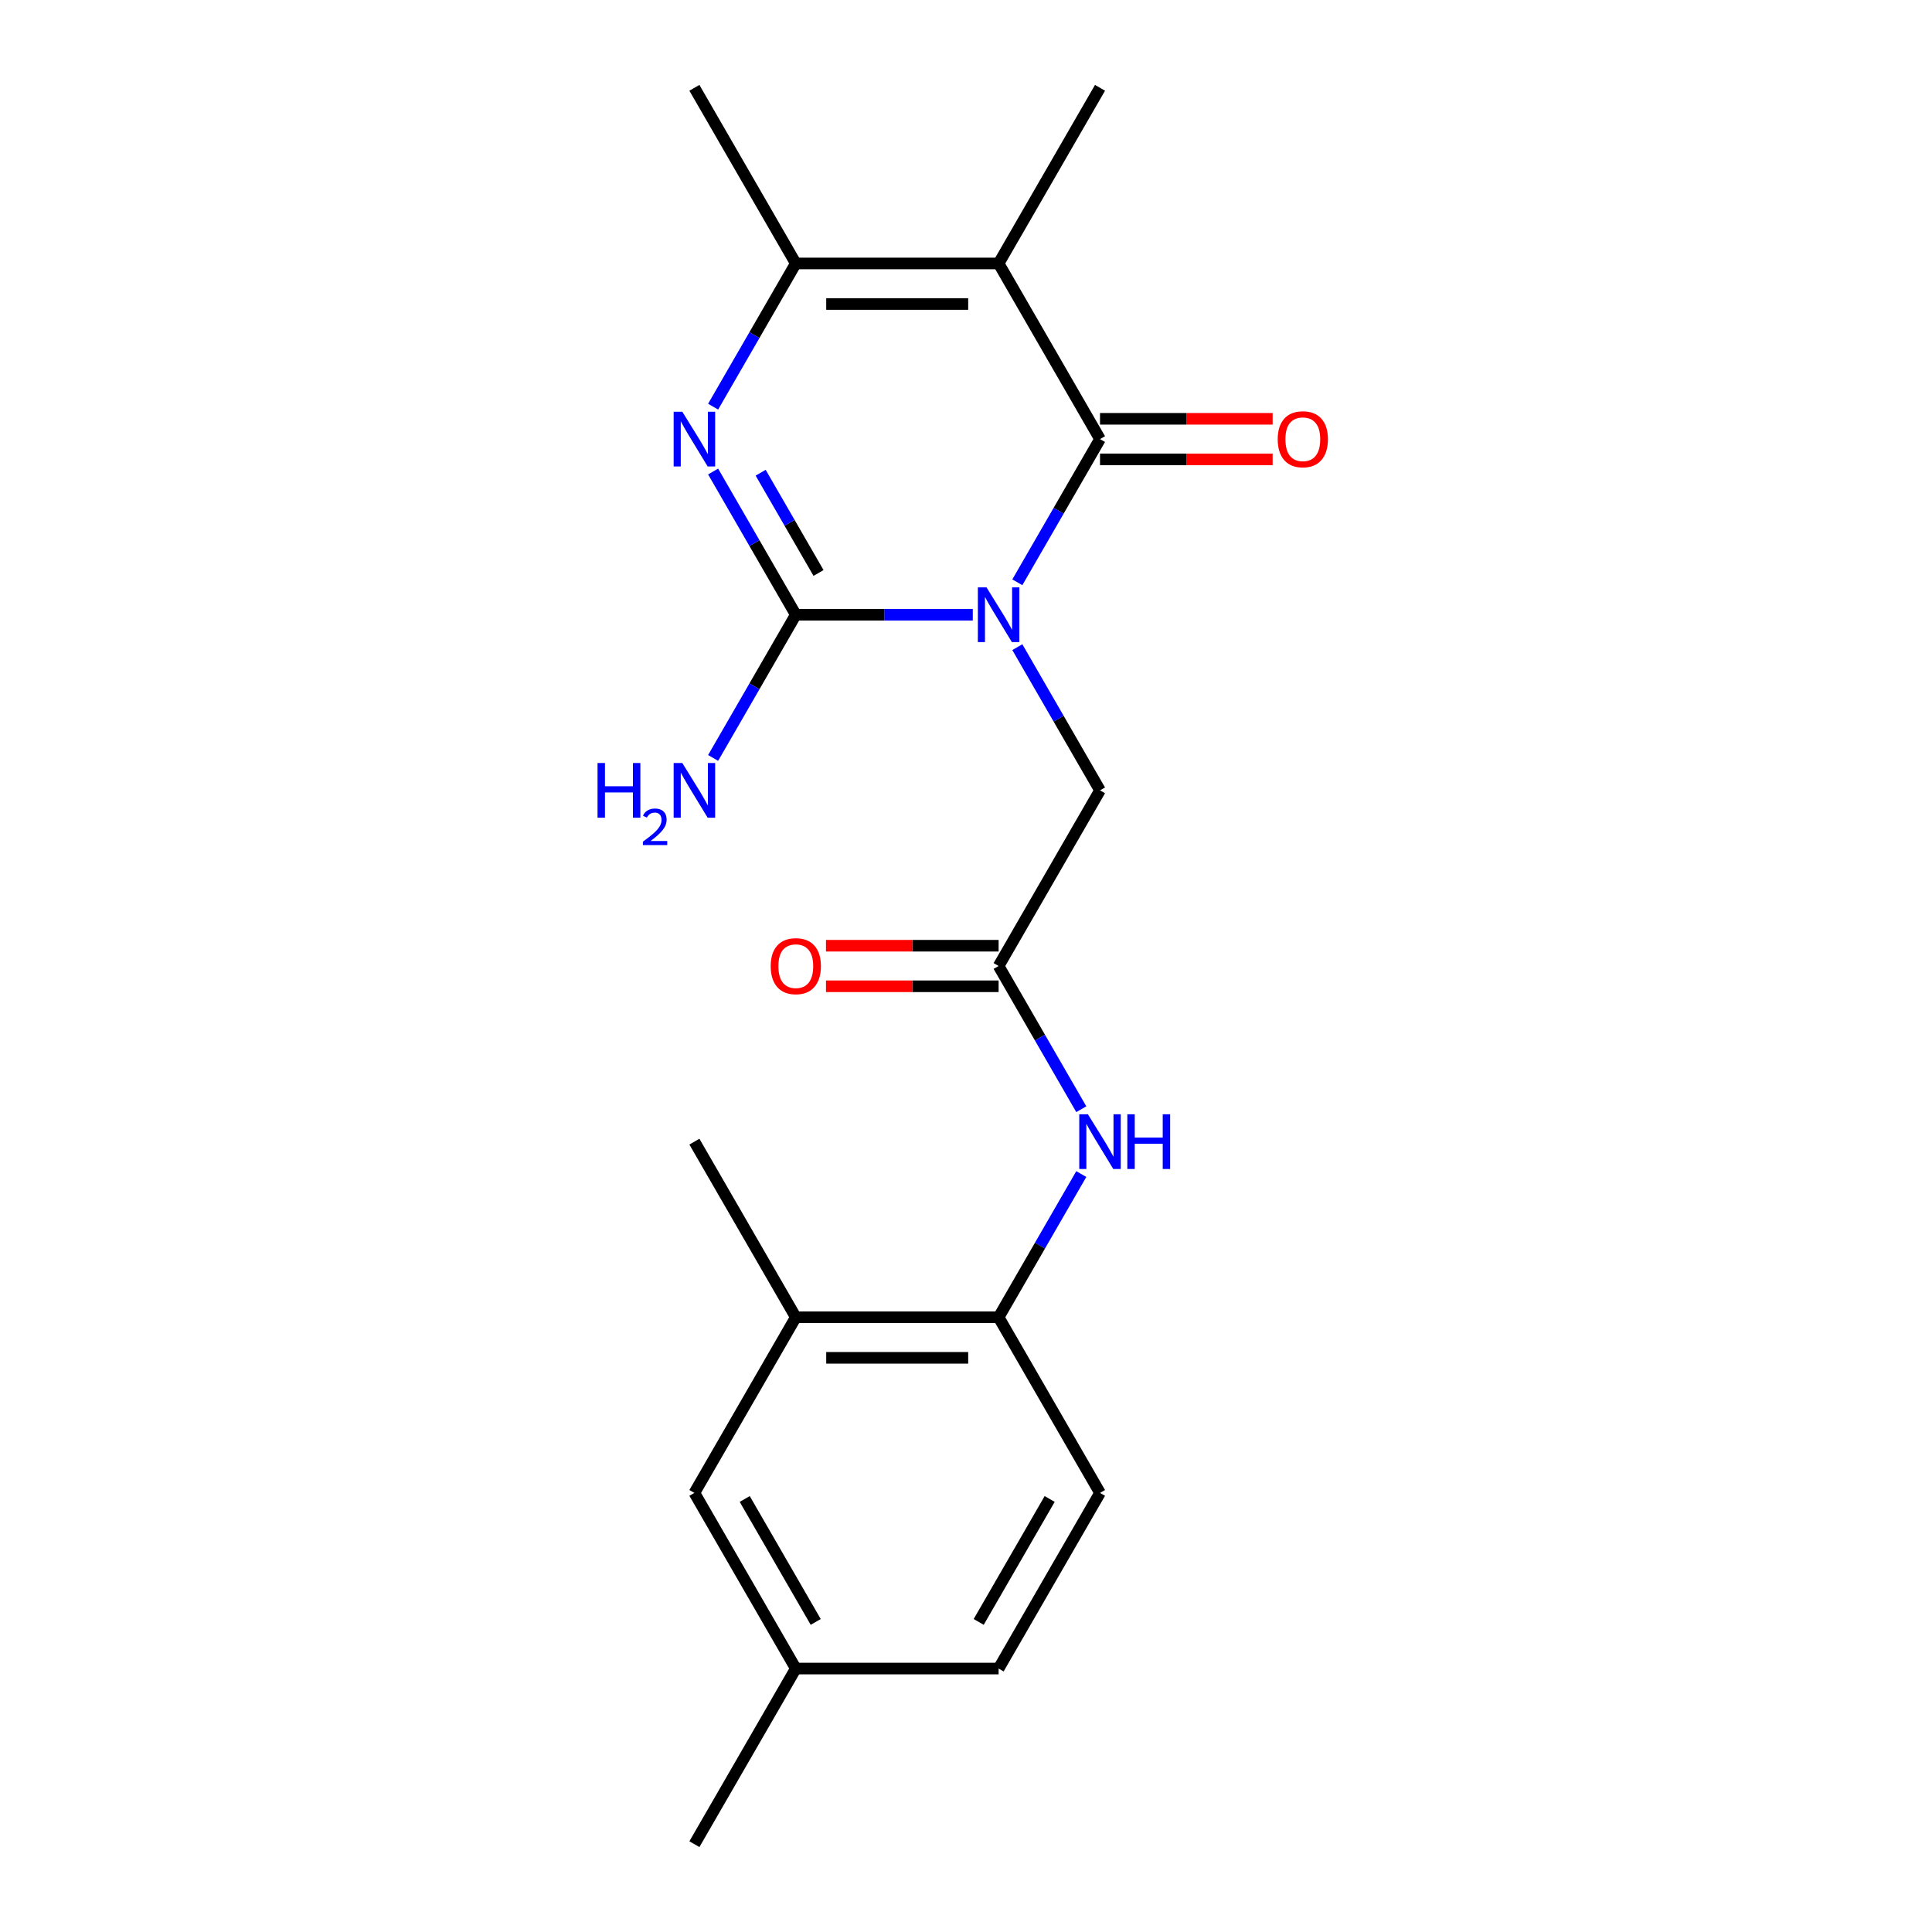 <?xml version='1.0' encoding='iso-8859-1'?>
<svg version='1.1' baseProfile='full'
              xmlns='http://www.w3.org/2000/svg'
                      xmlns:rdkit='http://www.rdkit.org/xml'
                      xmlns:xlink='http://www.w3.org/1999/xlink'
                  xml:space='preserve'
width='1000px' height='1000px' viewBox='0 0 1000 1000'>
<!-- END OF HEADER -->
<rect style='opacity:1.0;fill:#FFFFFF;stroke:none' width='1000' height='1000' x='0' y='0'> </rect>
<path class='bond-0' d='M 526.569,301.397 L 547.967,264.335' style='fill:none;fill-rule:evenodd;stroke:#0000FF;stroke-width:6px;stroke-linecap:butt;stroke-linejoin:miter;stroke-opacity:1' />
<path class='bond-0' d='M 547.967,264.335 L 569.365,227.273' style='fill:none;fill-rule:evenodd;stroke:#000000;stroke-width:6px;stroke-linecap:butt;stroke-linejoin:miter;stroke-opacity:1' />
<path class='bond-1' d='M 503.514,318.182 L 457.71,318.182' style='fill:none;fill-rule:evenodd;stroke:#0000FF;stroke-width:6px;stroke-linecap:butt;stroke-linejoin:miter;stroke-opacity:1' />
<path class='bond-1' d='M 457.71,318.182 L 411.906,318.182' style='fill:none;fill-rule:evenodd;stroke:#000000;stroke-width:6px;stroke-linecap:butt;stroke-linejoin:miter;stroke-opacity:1' />
<path class='bond-5' d='M 526.569,334.966 L 547.967,372.029' style='fill:none;fill-rule:evenodd;stroke:#0000FF;stroke-width:6px;stroke-linecap:butt;stroke-linejoin:miter;stroke-opacity:1' />
<path class='bond-5' d='M 547.967,372.029 L 569.365,409.091' style='fill:none;fill-rule:evenodd;stroke:#000000;stroke-width:6px;stroke-linecap:butt;stroke-linejoin:miter;stroke-opacity:1' />
<path class='bond-2' d='M 569.365,227.273 L 516.879,136.364' style='fill:none;fill-rule:evenodd;stroke:#000000;stroke-width:6px;stroke-linecap:butt;stroke-linejoin:miter;stroke-opacity:1' />
<path class='bond-10' d='M 569.365,237.77 L 614.039,237.77' style='fill:none;fill-rule:evenodd;stroke:#000000;stroke-width:6px;stroke-linecap:butt;stroke-linejoin:miter;stroke-opacity:1' />
<path class='bond-10' d='M 614.039,237.77 L 658.713,237.77' style='fill:none;fill-rule:evenodd;stroke:#FF0000;stroke-width:6px;stroke-linecap:butt;stroke-linejoin:miter;stroke-opacity:1' />
<path class='bond-10' d='M 569.365,216.775 L 614.039,216.775' style='fill:none;fill-rule:evenodd;stroke:#000000;stroke-width:6px;stroke-linecap:butt;stroke-linejoin:miter;stroke-opacity:1' />
<path class='bond-10' d='M 614.039,216.775 L 658.713,216.775' style='fill:none;fill-rule:evenodd;stroke:#FF0000;stroke-width:6px;stroke-linecap:butt;stroke-linejoin:miter;stroke-opacity:1' />
<path class='bond-3' d='M 411.906,318.182 L 390.508,281.119' style='fill:none;fill-rule:evenodd;stroke:#000000;stroke-width:6px;stroke-linecap:butt;stroke-linejoin:miter;stroke-opacity:1' />
<path class='bond-3' d='M 390.508,281.119 L 369.11,244.057' style='fill:none;fill-rule:evenodd;stroke:#0000FF;stroke-width:6px;stroke-linecap:butt;stroke-linejoin:miter;stroke-opacity:1' />
<path class='bond-3' d='M 423.668,296.566 L 408.69,270.622' style='fill:none;fill-rule:evenodd;stroke:#000000;stroke-width:6px;stroke-linecap:butt;stroke-linejoin:miter;stroke-opacity:1' />
<path class='bond-3' d='M 408.69,270.622 L 393.711,244.678' style='fill:none;fill-rule:evenodd;stroke:#0000FF;stroke-width:6px;stroke-linecap:butt;stroke-linejoin:miter;stroke-opacity:1' />
<path class='bond-11' d='M 411.906,318.182 L 390.508,355.244' style='fill:none;fill-rule:evenodd;stroke:#000000;stroke-width:6px;stroke-linecap:butt;stroke-linejoin:miter;stroke-opacity:1' />
<path class='bond-11' d='M 390.508,355.244 L 369.11,392.307' style='fill:none;fill-rule:evenodd;stroke:#0000FF;stroke-width:6px;stroke-linecap:butt;stroke-linejoin:miter;stroke-opacity:1' />
<path class='bond-15' d='M 516.879,136.364 L 569.365,45.455' style='fill:none;fill-rule:evenodd;stroke:#000000;stroke-width:6px;stroke-linecap:butt;stroke-linejoin:miter;stroke-opacity:1' />
<path class='bond-21' d='M 516.879,136.364 L 411.906,136.364' style='fill:none;fill-rule:evenodd;stroke:#000000;stroke-width:6px;stroke-linecap:butt;stroke-linejoin:miter;stroke-opacity:1' />
<path class='bond-21' d='M 501.133,157.358 L 427.652,157.358' style='fill:none;fill-rule:evenodd;stroke:#000000;stroke-width:6px;stroke-linecap:butt;stroke-linejoin:miter;stroke-opacity:1' />
<path class='bond-4' d='M 369.11,210.488 L 390.508,173.426' style='fill:none;fill-rule:evenodd;stroke:#0000FF;stroke-width:6px;stroke-linecap:butt;stroke-linejoin:miter;stroke-opacity:1' />
<path class='bond-4' d='M 390.508,173.426 L 411.906,136.364' style='fill:none;fill-rule:evenodd;stroke:#000000;stroke-width:6px;stroke-linecap:butt;stroke-linejoin:miter;stroke-opacity:1' />
<path class='bond-18' d='M 411.906,136.364 L 359.419,45.455' style='fill:none;fill-rule:evenodd;stroke:#000000;stroke-width:6px;stroke-linecap:butt;stroke-linejoin:miter;stroke-opacity:1' />
<path class='bond-6' d='M 569.365,409.091 L 516.879,500' style='fill:none;fill-rule:evenodd;stroke:#000000;stroke-width:6px;stroke-linecap:butt;stroke-linejoin:miter;stroke-opacity:1' />
<path class='bond-7' d='M 516.879,500 L 538.277,537.062' style='fill:none;fill-rule:evenodd;stroke:#000000;stroke-width:6px;stroke-linecap:butt;stroke-linejoin:miter;stroke-opacity:1' />
<path class='bond-7' d='M 538.277,537.062 L 559.675,574.125' style='fill:none;fill-rule:evenodd;stroke:#0000FF;stroke-width:6px;stroke-linecap:butt;stroke-linejoin:miter;stroke-opacity:1' />
<path class='bond-13' d='M 516.879,489.503 L 472.204,489.503' style='fill:none;fill-rule:evenodd;stroke:#000000;stroke-width:6px;stroke-linecap:butt;stroke-linejoin:miter;stroke-opacity:1' />
<path class='bond-13' d='M 472.204,489.503 L 427.53,489.503' style='fill:none;fill-rule:evenodd;stroke:#FF0000;stroke-width:6px;stroke-linecap:butt;stroke-linejoin:miter;stroke-opacity:1' />
<path class='bond-13' d='M 516.879,510.497 L 472.204,510.497' style='fill:none;fill-rule:evenodd;stroke:#000000;stroke-width:6px;stroke-linecap:butt;stroke-linejoin:miter;stroke-opacity:1' />
<path class='bond-13' d='M 472.204,510.497 L 427.53,510.497' style='fill:none;fill-rule:evenodd;stroke:#FF0000;stroke-width:6px;stroke-linecap:butt;stroke-linejoin:miter;stroke-opacity:1' />
<path class='bond-8' d='M 559.675,607.693 L 538.277,644.756' style='fill:none;fill-rule:evenodd;stroke:#0000FF;stroke-width:6px;stroke-linecap:butt;stroke-linejoin:miter;stroke-opacity:1' />
<path class='bond-8' d='M 538.277,644.756 L 516.879,681.818' style='fill:none;fill-rule:evenodd;stroke:#000000;stroke-width:6px;stroke-linecap:butt;stroke-linejoin:miter;stroke-opacity:1' />
<path class='bond-9' d='M 516.879,681.818 L 411.906,681.818' style='fill:none;fill-rule:evenodd;stroke:#000000;stroke-width:6px;stroke-linecap:butt;stroke-linejoin:miter;stroke-opacity:1' />
<path class='bond-9' d='M 501.133,702.813 L 427.652,702.813' style='fill:none;fill-rule:evenodd;stroke:#000000;stroke-width:6px;stroke-linecap:butt;stroke-linejoin:miter;stroke-opacity:1' />
<path class='bond-14' d='M 516.879,681.818 L 569.365,772.727' style='fill:none;fill-rule:evenodd;stroke:#000000;stroke-width:6px;stroke-linecap:butt;stroke-linejoin:miter;stroke-opacity:1' />
<path class='bond-12' d='M 411.906,681.818 L 359.419,772.727' style='fill:none;fill-rule:evenodd;stroke:#000000;stroke-width:6px;stroke-linecap:butt;stroke-linejoin:miter;stroke-opacity:1' />
<path class='bond-19' d='M 411.906,681.818 L 359.419,590.909' style='fill:none;fill-rule:evenodd;stroke:#000000;stroke-width:6px;stroke-linecap:butt;stroke-linejoin:miter;stroke-opacity:1' />
<path class='bond-22' d='M 359.419,772.727 L 411.906,863.636' style='fill:none;fill-rule:evenodd;stroke:#000000;stroke-width:6px;stroke-linecap:butt;stroke-linejoin:miter;stroke-opacity:1' />
<path class='bond-22' d='M 385.474,775.866 L 422.215,839.503' style='fill:none;fill-rule:evenodd;stroke:#000000;stroke-width:6px;stroke-linecap:butt;stroke-linejoin:miter;stroke-opacity:1' />
<path class='bond-17' d='M 569.365,772.727 L 516.879,863.636' style='fill:none;fill-rule:evenodd;stroke:#000000;stroke-width:6px;stroke-linecap:butt;stroke-linejoin:miter;stroke-opacity:1' />
<path class='bond-17' d='M 543.31,775.866 L 506.57,839.503' style='fill:none;fill-rule:evenodd;stroke:#000000;stroke-width:6px;stroke-linecap:butt;stroke-linejoin:miter;stroke-opacity:1' />
<path class='bond-16' d='M 411.906,863.636 L 516.879,863.636' style='fill:none;fill-rule:evenodd;stroke:#000000;stroke-width:6px;stroke-linecap:butt;stroke-linejoin:miter;stroke-opacity:1' />
<path class='bond-20' d='M 411.906,863.636 L 359.419,954.545' style='fill:none;fill-rule:evenodd;stroke:#000000;stroke-width:6px;stroke-linecap:butt;stroke-linejoin:miter;stroke-opacity:1' />
<path  class='atom-0' d='M 510.619 304.022
L 519.899 319.022
Q 520.819 320.502, 522.299 323.182
Q 523.779 325.862, 523.859 326.022
L 523.859 304.022
L 527.619 304.022
L 527.619 332.342
L 523.739 332.342
L 513.779 315.942
Q 512.619 314.022, 511.379 311.822
Q 510.179 309.622, 509.819 308.942
L 509.819 332.342
L 506.139 332.342
L 506.139 304.022
L 510.619 304.022
' fill='#0000FF'/>
<path  class='atom-4' d='M 353.159 213.113
L 362.439 228.113
Q 363.359 229.593, 364.839 232.273
Q 366.319 234.953, 366.399 235.113
L 366.399 213.113
L 370.159 213.113
L 370.159 241.433
L 366.279 241.433
L 356.319 225.033
Q 355.159 223.113, 353.919 220.913
Q 352.719 218.713, 352.359 218.033
L 352.359 241.433
L 348.679 241.433
L 348.679 213.113
L 353.159 213.113
' fill='#0000FF'/>
<path  class='atom-8' d='M 563.105 576.749
L 572.385 591.749
Q 573.305 593.229, 574.785 595.909
Q 576.265 598.589, 576.345 598.749
L 576.345 576.749
L 580.105 576.749
L 580.105 605.069
L 576.225 605.069
L 566.265 588.669
Q 565.105 586.749, 563.865 584.549
Q 562.665 582.349, 562.305 581.669
L 562.305 605.069
L 558.625 605.069
L 558.625 576.749
L 563.105 576.749
' fill='#0000FF'/>
<path  class='atom-8' d='M 583.505 576.749
L 587.345 576.749
L 587.345 588.789
L 601.825 588.789
L 601.825 576.749
L 605.665 576.749
L 605.665 605.069
L 601.825 605.069
L 601.825 591.989
L 587.345 591.989
L 587.345 605.069
L 583.505 605.069
L 583.505 576.749
' fill='#0000FF'/>
<path  class='atom-11' d='M 661.338 227.353
Q 661.338 220.553, 664.698 216.753
Q 668.058 212.953, 674.338 212.953
Q 680.618 212.953, 683.978 216.753
Q 687.338 220.553, 687.338 227.353
Q 687.338 234.233, 683.938 238.153
Q 680.538 242.033, 674.338 242.033
Q 668.098 242.033, 664.698 238.153
Q 661.338 234.273, 661.338 227.353
M 674.338 238.833
Q 678.658 238.833, 680.978 235.953
Q 683.338 233.033, 683.338 227.353
Q 683.338 221.793, 680.978 218.993
Q 678.658 216.153, 674.338 216.153
Q 670.018 216.153, 667.658 218.953
Q 665.338 221.753, 665.338 227.353
Q 665.338 233.073, 667.658 235.953
Q 670.018 238.833, 674.338 238.833
' fill='#FF0000'/>
<path  class='atom-12' d='M 309.287 394.931
L 313.127 394.931
L 313.127 406.971
L 327.607 406.971
L 327.607 394.931
L 331.447 394.931
L 331.447 423.251
L 327.607 423.251
L 327.607 410.171
L 313.127 410.171
L 313.127 423.251
L 309.287 423.251
L 309.287 394.931
' fill='#0000FF'/>
<path  class='atom-12' d='M 332.819 422.257
Q 333.506 420.489, 335.143 419.512
Q 336.779 418.509, 339.05 418.509
Q 341.875 418.509, 343.459 420.04
Q 345.043 421.571, 345.043 424.29
Q 345.043 427.062, 342.983 429.649
Q 340.951 432.237, 336.727 435.299
L 345.359 435.299
L 345.359 437.411
L 332.767 437.411
L 332.767 435.642
Q 336.251 433.161, 338.311 431.313
Q 340.396 429.465, 341.399 427.801
Q 342.403 426.138, 342.403 424.422
Q 342.403 422.627, 341.505 421.624
Q 340.607 420.621, 339.05 420.621
Q 337.545 420.621, 336.542 421.228
Q 335.539 421.835, 334.826 423.181
L 332.819 422.257
' fill='#0000FF'/>
<path  class='atom-12' d='M 353.159 394.931
L 362.439 409.931
Q 363.359 411.411, 364.839 414.091
Q 366.319 416.771, 366.399 416.931
L 366.399 394.931
L 370.159 394.931
L 370.159 423.251
L 366.279 423.251
L 356.319 406.851
Q 355.159 404.931, 353.919 402.731
Q 352.719 400.531, 352.359 399.851
L 352.359 423.251
L 348.679 423.251
L 348.679 394.931
L 353.159 394.931
' fill='#0000FF'/>
<path  class='atom-14' d='M 398.906 500.08
Q 398.906 493.28, 402.266 489.48
Q 405.626 485.68, 411.906 485.68
Q 418.186 485.68, 421.546 489.48
Q 424.906 493.28, 424.906 500.08
Q 424.906 506.96, 421.506 510.88
Q 418.106 514.76, 411.906 514.76
Q 405.666 514.76, 402.266 510.88
Q 398.906 507, 398.906 500.08
M 411.906 511.56
Q 416.226 511.56, 418.546 508.68
Q 420.906 505.76, 420.906 500.08
Q 420.906 494.52, 418.546 491.72
Q 416.226 488.88, 411.906 488.88
Q 407.586 488.88, 405.226 491.68
Q 402.906 494.48, 402.906 500.08
Q 402.906 505.8, 405.226 508.68
Q 407.586 511.56, 411.906 511.56
' fill='#FF0000'/>
</svg>
